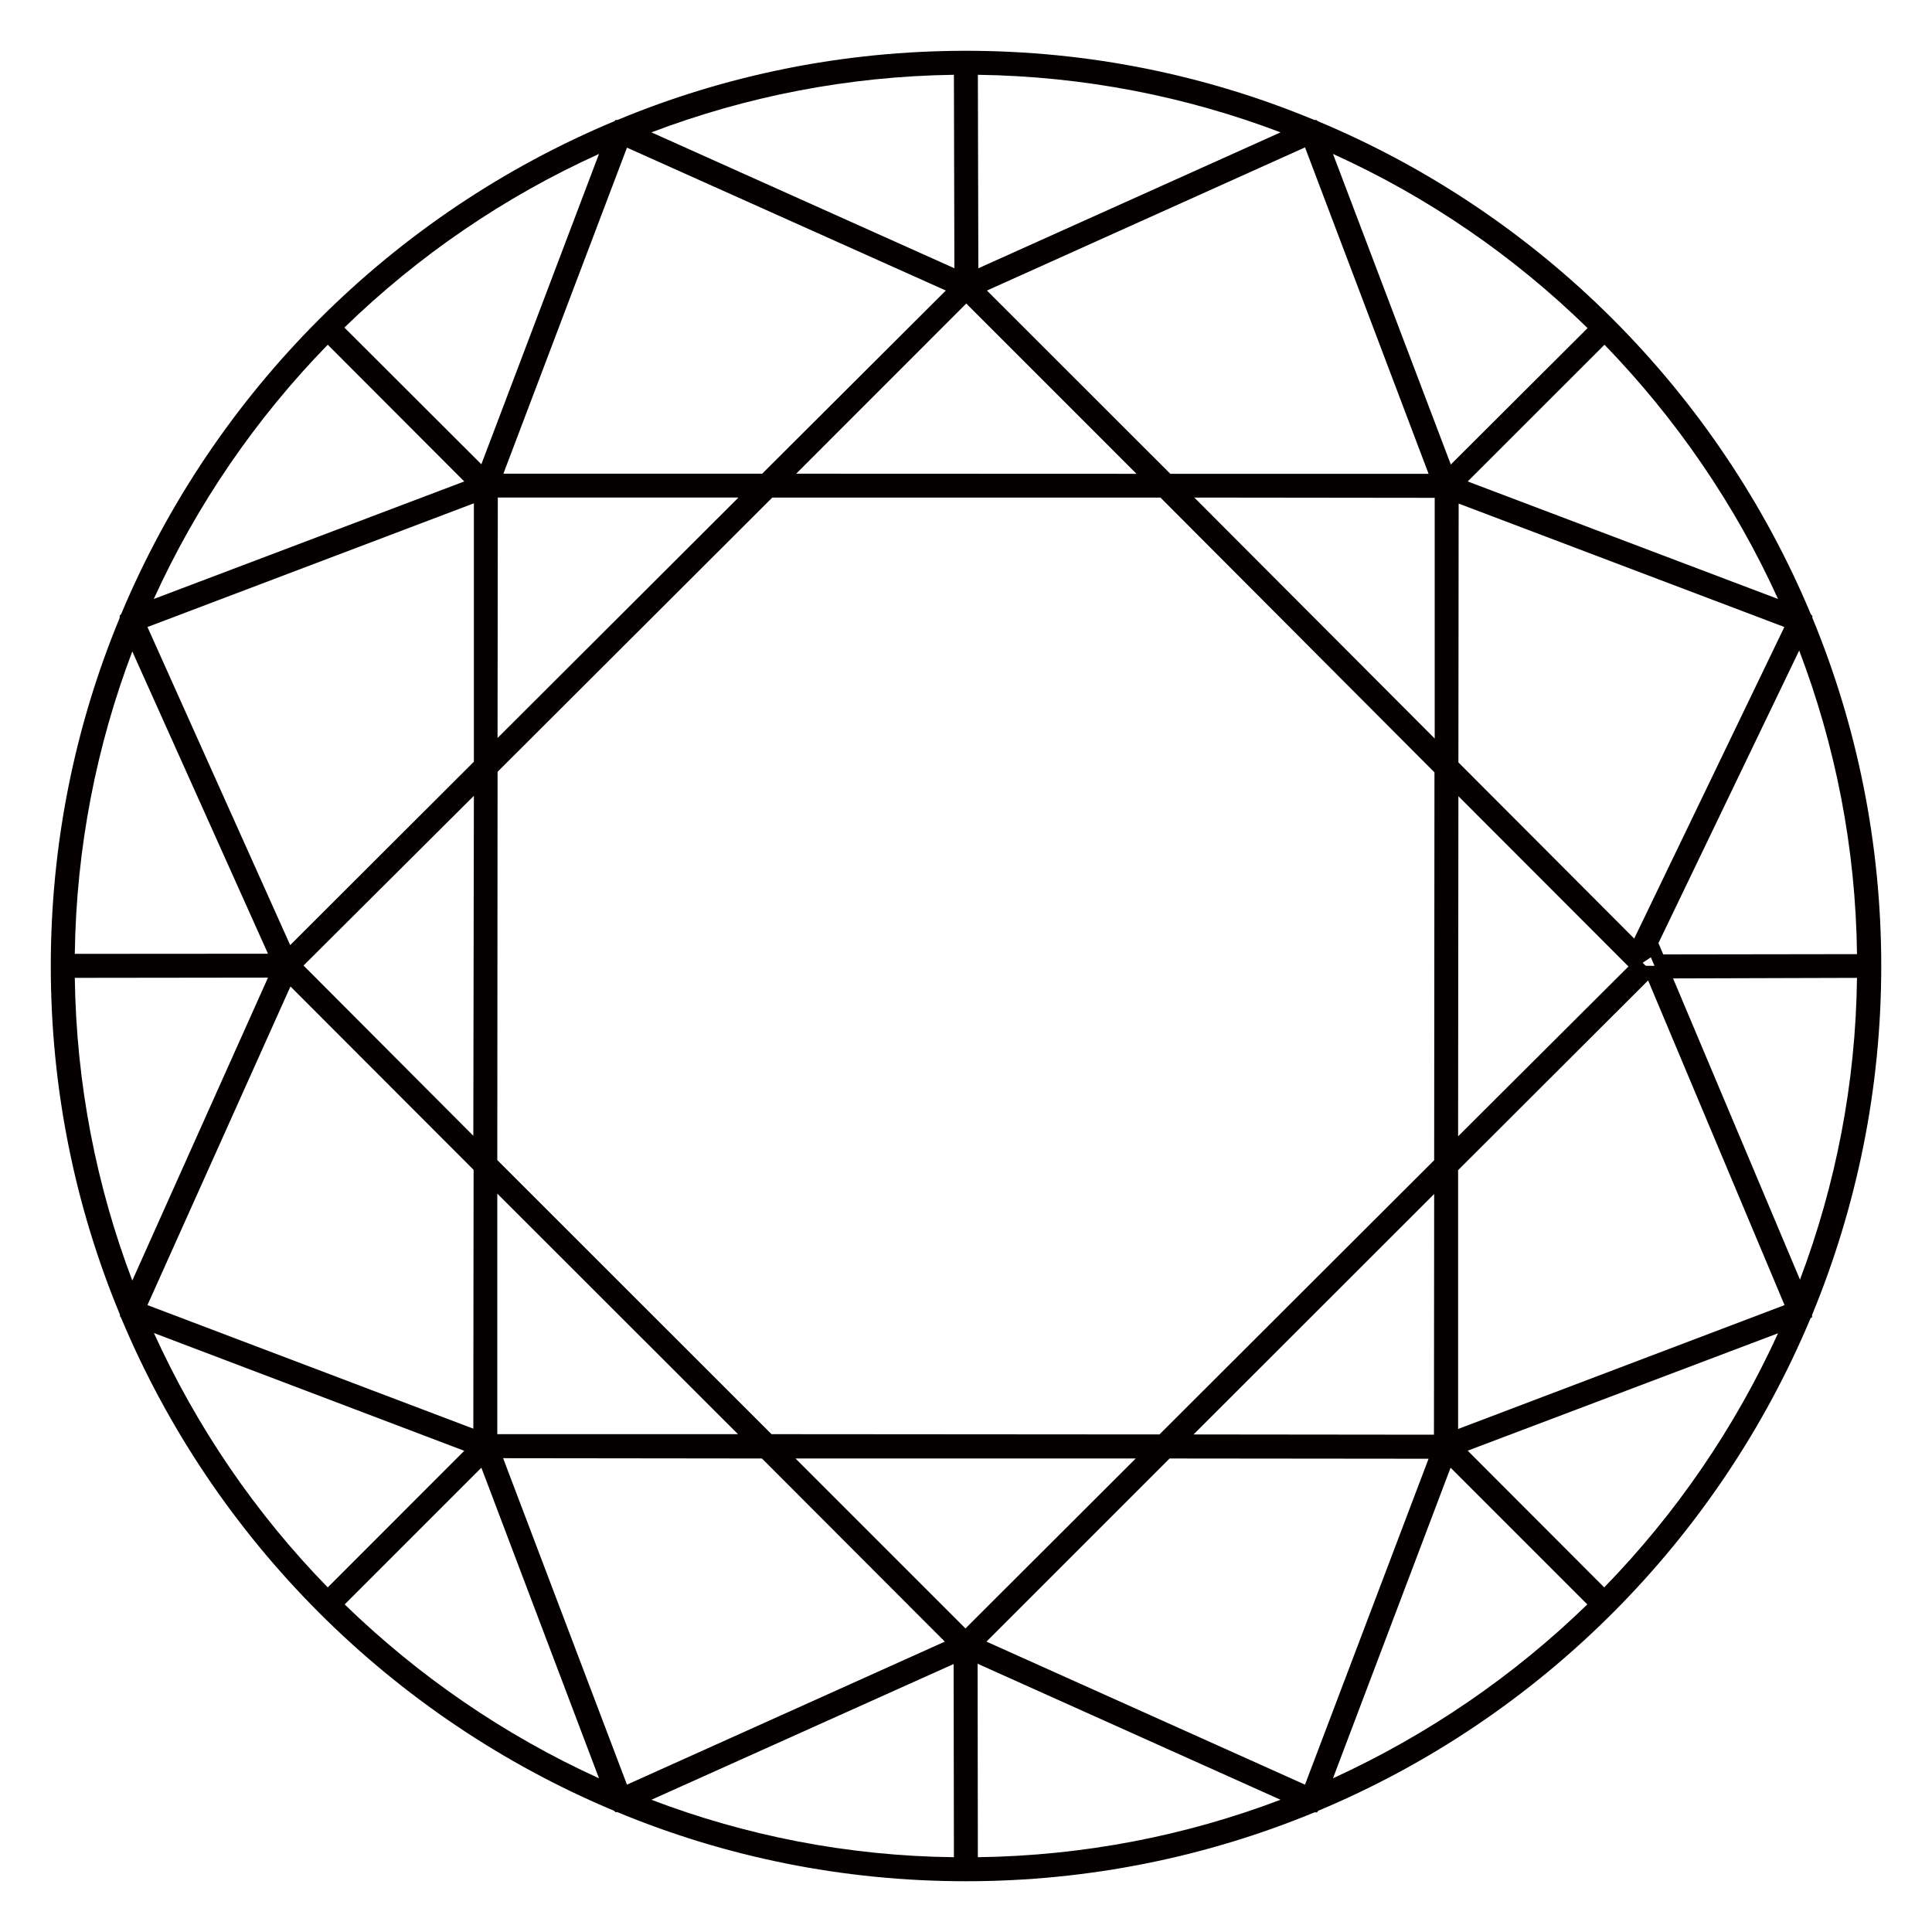 <?xml version="1.0" encoding="utf-8"?>
<!-- Generator: Adobe Illustrator 16.0.0, SVG Export Plug-In . SVG Version: 6.00 Build 0)  -->
<!DOCTYPE svg PUBLIC "-//W3C//DTD SVG 1.1//EN" "http://www.w3.org/Graphics/SVG/1.1/DTD/svg11.dtd">
<svg version="1.1" id="레이어_1" xmlns="http://www.w3.org/2000/svg" xmlns:xlink="http://www.w3.org/1999/xlink" x="0px"
	 y="0px" width="90px" height="90px" viewBox="0 0 90 90" enable-background="new 0 0 90 90" xml:space="preserve">
<g>
	<path fill="#040000" d="M28.772,84.109L28.772,84.109 M5.893,61.229L5.893,61.229 M5.881,61.184L5.881,61.184 M84.131,28.796
		l0.047,0.013L84.131,28.796 M28.877,6.178l0.047-0.038C33.884,4.097,39.312,2.947,45,2.947c5.688,0,11.106,1.15,16.063,3.193
		L61.1,6.166l0.01,0.013c10.246,4.25,18.438,12.456,22.715,22.688l0,0l0.025,0.068c2.068,4.963,3.207,10.382,3.207,16.069
		c0,5.688-1.15,11.125-3.207,16.075l-0.025,0.057l0,0C79.559,71.371,71.355,79.572,61.109,83.84l-0.057,0.02l-0.012,0.012
		C56.094,85.91,50.674,87.047,45,87.047c-5.688,0-11.115-1.137-16.053-3.188h-0.01h-0.013l-0.047-0.02h-0.012
		C18.631,79.559,10.428,71.371,6.163,61.121v-0.012l-0.025-0.043c-2.057-4.951-3.193-10.375-3.193-16.063
		c0-5.688,1.137-11.106,3.193-16.057l0.025-0.057v-0.012C10.428,18.64,18.631,10.428,28.877,6.178 M28.759,5.59h-0.081l-0.06,0.057
		C18.265,9.972,9.981,18.253,5.643,28.609l-0.068,0.069v0.106c-2.068,4.993-3.209,10.48-3.209,16.219
		c0,5.743,1.141,11.231,3.222,16.237v0.068l0.056,0.088c4.325,10.338,12.609,18.625,22.963,22.957l0.06,0.063h0.094
		c5.006,2.08,10.493,3.219,16.24,3.219c5.735,0,11.221-1.139,16.229-3.207h0.117l0.07-0.08c10.34-4.326,18.602-12.613,22.928-22.945
		l0.068-0.043v-0.105c2.068-5.008,3.223-10.508,3.223-16.25c0-5.738-1.141-11.226-3.211-16.231v-0.081l-0.07-0.082
		C80.031,18.265,71.744,9.972,61.393,5.647l-0.07-0.057h-0.094C56.221,3.509,50.746,2.366,45,2.366
		C39.252,2.366,33.765,3.509,28.759,5.59"/>
	<path fill="#040000" d="M67.938,35.515l0.012-12.056l15.172,5.75l-6.994,14.513L67.938,35.515z M67.361,35.765l9.107,9.119
		l0.48-0.318l-0.256-0.601v-0.106l7.225-14.98l-16.557-6.263V35.765"/>
	<path fill="#040000" d="M67.938,37.09l7.922,7.932l-7.936,7.912L67.938,37.09z M67.338,54.34l9.143-9.118l-0.213-0.2l0.213,0.2
		l0.213-0.2l-9.332-9.338L67.338,54.34"/>
	<path fill="#040000" d="M74.744,16.059c3.324,3.432,6.084,7.438,8.084,11.844l-14.457-5.475L74.744,16.059 M74.365,15.272
		l0.166,0.162L74.365,15.272 M62.096,7.171c4.42,2,8.416,4.75,11.859,8.113l-6.371,6.355L62.096,7.171 M67.338,22.66l16.58,6.287
		l-0.268-0.631c-2.094-4.832-5.078-9.188-8.697-12.882l-0.176-0.162v-0.013l-0.213-0.2c-3.689-3.644-8.049-6.618-12.865-8.693
		l-0.637-0.281L67.338,22.66"/>
	<path fill="#040000" d="M35.94,66.809L23.166,54.041l0.013-18.088l12.797-12.774h18.083l12.764,12.8l-0.014,18.069L54.012,66.822
		L35.94,66.809z M22.603,35.703L22.59,54.271l13.115,13.125l18.437,0.014v-0.281l-0.211-0.213l0.211,0.213v0.281h0.117
		l13.137-13.113l0.012-18.556L54.293,22.603L35.741,22.59L22.603,35.703"/>
	<path fill="#040000" d="M55.6,66.822l11.209-11.201l-0.01,11.213L55.6,66.822z M67.104,54.922l0.211,0.207L67.104,54.922
		 M54.189,67.41l13.197,0.012l0.01-12.5v-0.693L54.189,67.41"/>
	<path fill="#040000" d="M23.166,55.604l11.212,11.205H23.166V55.604z M22.59,67.396h12.49v-0.293v0.293h0.694L22.59,54.191V67.396"
		/>
	<path fill="#040000" d="M22.684,34.872l0.213,0.213L22.684,34.872z M23.19,23.178H34.4l-11.222,11.2L23.19,23.178 M22.603,35.084
		v0.693L35.799,22.59H22.603V35.084"/>
	<path fill="#040000" d="M55.635,23.178l11.199,0.013v11.212L55.635,23.178z M54.213,22.603l13.195,13.206l0.014-13.193
		l-12.504-0.013H54.213"/>
	<path fill="#040000" d="M54.518,22.072l-8.543-8.537l14.818-6.669l5.756,15.206H54.518z M44.965,13.34l9.306,9.319h12.703v-0.294
		v0.294h0.434L61.121,6.084L44.965,13.34"/>
	<path fill="#040000" d="M45.553,3.484c4.959,0.069,9.707,1.013,14.1,2.682l-14.078,6.331L45.553,3.484 M44.987,13.403L60.533,6.41
		l-0.115-0.27l0.115,0.27l0.623-0.281l-0.645-0.257c-4.725-1.881-9.859-2.925-15.252-2.962l-0.294-0.013L44.987,13.403"/>
	<path fill="#040000" d="M37.09,22.066l7.922-7.926l7.931,7.932L37.09,22.066z M45.012,13.734l0.209,0.207L45.012,13.734
		 M35.668,22.653l18.675,0.007l-9.123-9.138l-0.209-0.2L35.668,22.653"/>
	<path fill="#040000" d="M44.437,3.484l0.022,9.013L30.346,6.166C34.741,4.497,39.487,3.553,44.437,3.484 M44.731,3.191v0.293V3.191
		 M44.731,2.91c-5.385,0.037-10.519,1.081-15.244,2.962l-0.644,0.257l16.203,7.274L45.025,3.191V2.897L44.731,2.91"/>
	<path fill="#040000" d="M23.45,22.066l5.756-15.188l14.854,6.656l-8.553,8.531H23.45z M29.041,6.478l0.271,0.106L29.041,6.478
		 M22.603,22.64l13.149,0.02l9.307-9.319l-15.9-7.131l-0.281-0.125L22.603,22.64"/>
	<path fill="#040000" d="M15.268,16.059l6.359,6.369L7.163,27.903C9.171,23.497,11.921,19.491,15.268,16.059 M15.268,15.634
		l0.2,0.213L15.268,15.634 M27.903,7.171l-5.479,14.457l-6.381-6.369C19.475,11.921,23.484,9.171,27.903,7.171 M28.299,6.353
		c-4.815,2.088-9.188,5.063-12.865,8.706l-0.213,0.2l0,0l-0.162,0.175c-3.644,3.694-6.615,8.05-8.709,12.869l-0.27,0.631
		l15.994-6.063l0.068,0.075l0.153-0.156l0.354-0.131l0.141-0.351l0.141-0.149l-0.06-0.075l6.065-16L28.299,6.353"/>
	<path fill="#040000" d="M6.869,29.209l15.206-5.763v12.037l-8.557,8.544L6.869,29.209z M22.369,23.015l0.103,0.281L22.369,23.015
		 M6.081,28.878l7.263,16.144l9.307-9.294l0.013-12.713v-0.412L6.081,28.878"/>
	<path fill="#040000" d="M14.14,44.978l7.935-7.906L22.049,52.91L14.14,44.978z M22.369,36.366l0.2,0.212L22.369,36.366
		 M13.319,44.978l9.331,9.344V36.366V35.66L13.319,44.978"/>
	<path fill="#040000" d="M6.163,30.347l6.321,14.081l-9,0.006C3.553,39.491,4.494,34.741,6.163,30.347 M6.137,29.597l0.271,0.118
		L6.137,29.597 M5.881,29.491c-1.895,4.725-2.95,9.868-2.984,15.237v0.294L13.4,45.003L6.397,29.478l-0.27-0.638L5.881,29.491"/>
	<path fill="#040000" d="M12.484,45.541L6.163,59.652c-1.669-4.393-2.609-9.143-2.679-14.1L12.484,45.541 M3.19,44.965H2.897v0.294
		c0.034,5.381,1.09,10.532,2.972,15.256l0.259,0.645L13.4,44.953L3.19,44.965"/>
	<path fill="#040000" d="M6.869,60.797l6.662-14.844l8.531,8.543l-0.013,12.057L6.869,60.797z M13.437,45.447l0.269,0.12
		L13.437,45.447 M6.081,61.121l16.557,6.275l0.013-13.15l-9.013-9.012l-0.294-0.293L6.081,61.121"/>
	<path fill="#040000" d="M22.424,68.371l5.479,14.469c-4.419-2.012-8.416-4.768-11.847-8.1L22.424,68.371 M7.171,62.098
		l14.456,5.486l-6.359,6.363C11.921,70.521,9.171,66.504,7.171,62.098 M6.35,61.691c2.094,4.824,5.053,9.188,8.709,12.875
		l0.209,0.211l0,0l0.166,0.176c3.69,3.631,8.037,6.605,12.865,8.699l0.638,0.281l-6.287-16.58L6.081,61.066L6.35,61.691"/>
	<path fill="#040000" d="M23.437,67.928l12.057,0.014l8.519,8.531l-14.807,6.662L23.437,67.928z M22.59,67.34l6.297,16.582
		l16.138-7.262l-9.297-9.307L23.012,67.34H22.59"/>
	<path fill="#040000" d="M44.424,77.516l0.013,9c-4.959-0.057-9.709-1.006-14.091-2.676L44.424,77.516 M29.465,83.59l-0.622,0.281
		l0.644,0.264c4.713,1.881,9.859,2.938,15.244,2.969h0.294l-0.013-10.494L29.465,83.59"/>
	<path fill="#040000" d="M44.775,76.072l0.2,0.199L44.775,76.072z M37.056,67.941h15.852l-7.933,7.918L37.056,67.941 M44.775,76.484
		l0.2,0.199l9.332-9.318l-18.66-0.012L44.775,76.484"/>
	<path fill="#040000" d="M45.259,86.516v0.293V86.516 M45.541,77.504l14.111,6.336c-4.406,1.67-9.141,2.607-14.1,2.676
		L45.541,77.504 M44.965,86.809v0.295h0.294c5.393-0.031,10.528-1.088,15.252-2.969l0.635-0.264l-16.194-7.262L44.965,86.809"/>
	<path fill="#040000" d="M60.674,83.428l0.281,0.107L60.674,83.428z M45.953,76.473l8.531-8.531l12.064,0.012l-5.756,15.182
		L45.953,76.473 M44.928,76.66l15.912,7.131l0.281,0.131l6.275-16.557h-13.16L44.928,76.66"/>
	<path fill="#040000" d="M61.463,83.121l0.117,0.258L61.463,83.121 M67.574,68.371l6.369,6.369c-3.432,3.332-7.428,6.076-11.848,8.1
		L67.574,68.371 M61.309,83.285l-0.246,0.648l0.637-0.281c4.816-2.105,9.176-5.068,12.865-8.711l0.201-0.201l-7.416-7.412
		L61.309,83.285"/>
	<path fill="#040000" d="M74.531,74.152l0.213,0.213L74.531,74.152 M68.371,67.578l14.457-5.469
		c-2.01,4.406-4.76,8.412-8.098,11.838L68.371,67.578 M67.314,67.365l7.217,7.201l0.213,0.211l0.195-0.211
		c3.645-3.688,6.617-8.051,8.711-12.875l0.268-0.625L67.314,67.365"/>
	<path fill="#040000" d="M67.527,66.703l0.104,0.281L67.527,66.703z M67.924,54.51l8.852-8.838l6.355,15.125l-15.207,5.77V54.51
		 M76.939,44.991h-0.305l-9.285,9.281l-0.012,12.713v0.426l16.58-6.289l-6.781-16.13H76.939"/>
	<path fill="#040000" d="M83.59,60.277l0.271,0.119L83.59,60.277 M77.938,45.578l8.568-0.025c-0.059,4.938-1,9.67-2.656,14.057
		L77.938,45.578 M77.068,44.991l6.521,15.513l0.281,0.656l0.26-0.67c1.881-4.699,2.938-9.85,2.963-15.231v-0.294L77.068,44.991"/>
	<path fill="#040000" d="M77.256,43.934l6.557-13.631c1.682,4.419,2.635,9.175,2.693,14.144l-9.025,0.013L77.256,43.934
		 M76.621,43.91l0.047,0.118l0.426,1.019l9.705-0.012v-0.294v0.294h0.295v-0.294c-0.037-5.394-1.082-10.538-2.975-15.275
		l-0.248-0.625L76.621,43.91"/>
</g>
</svg>
